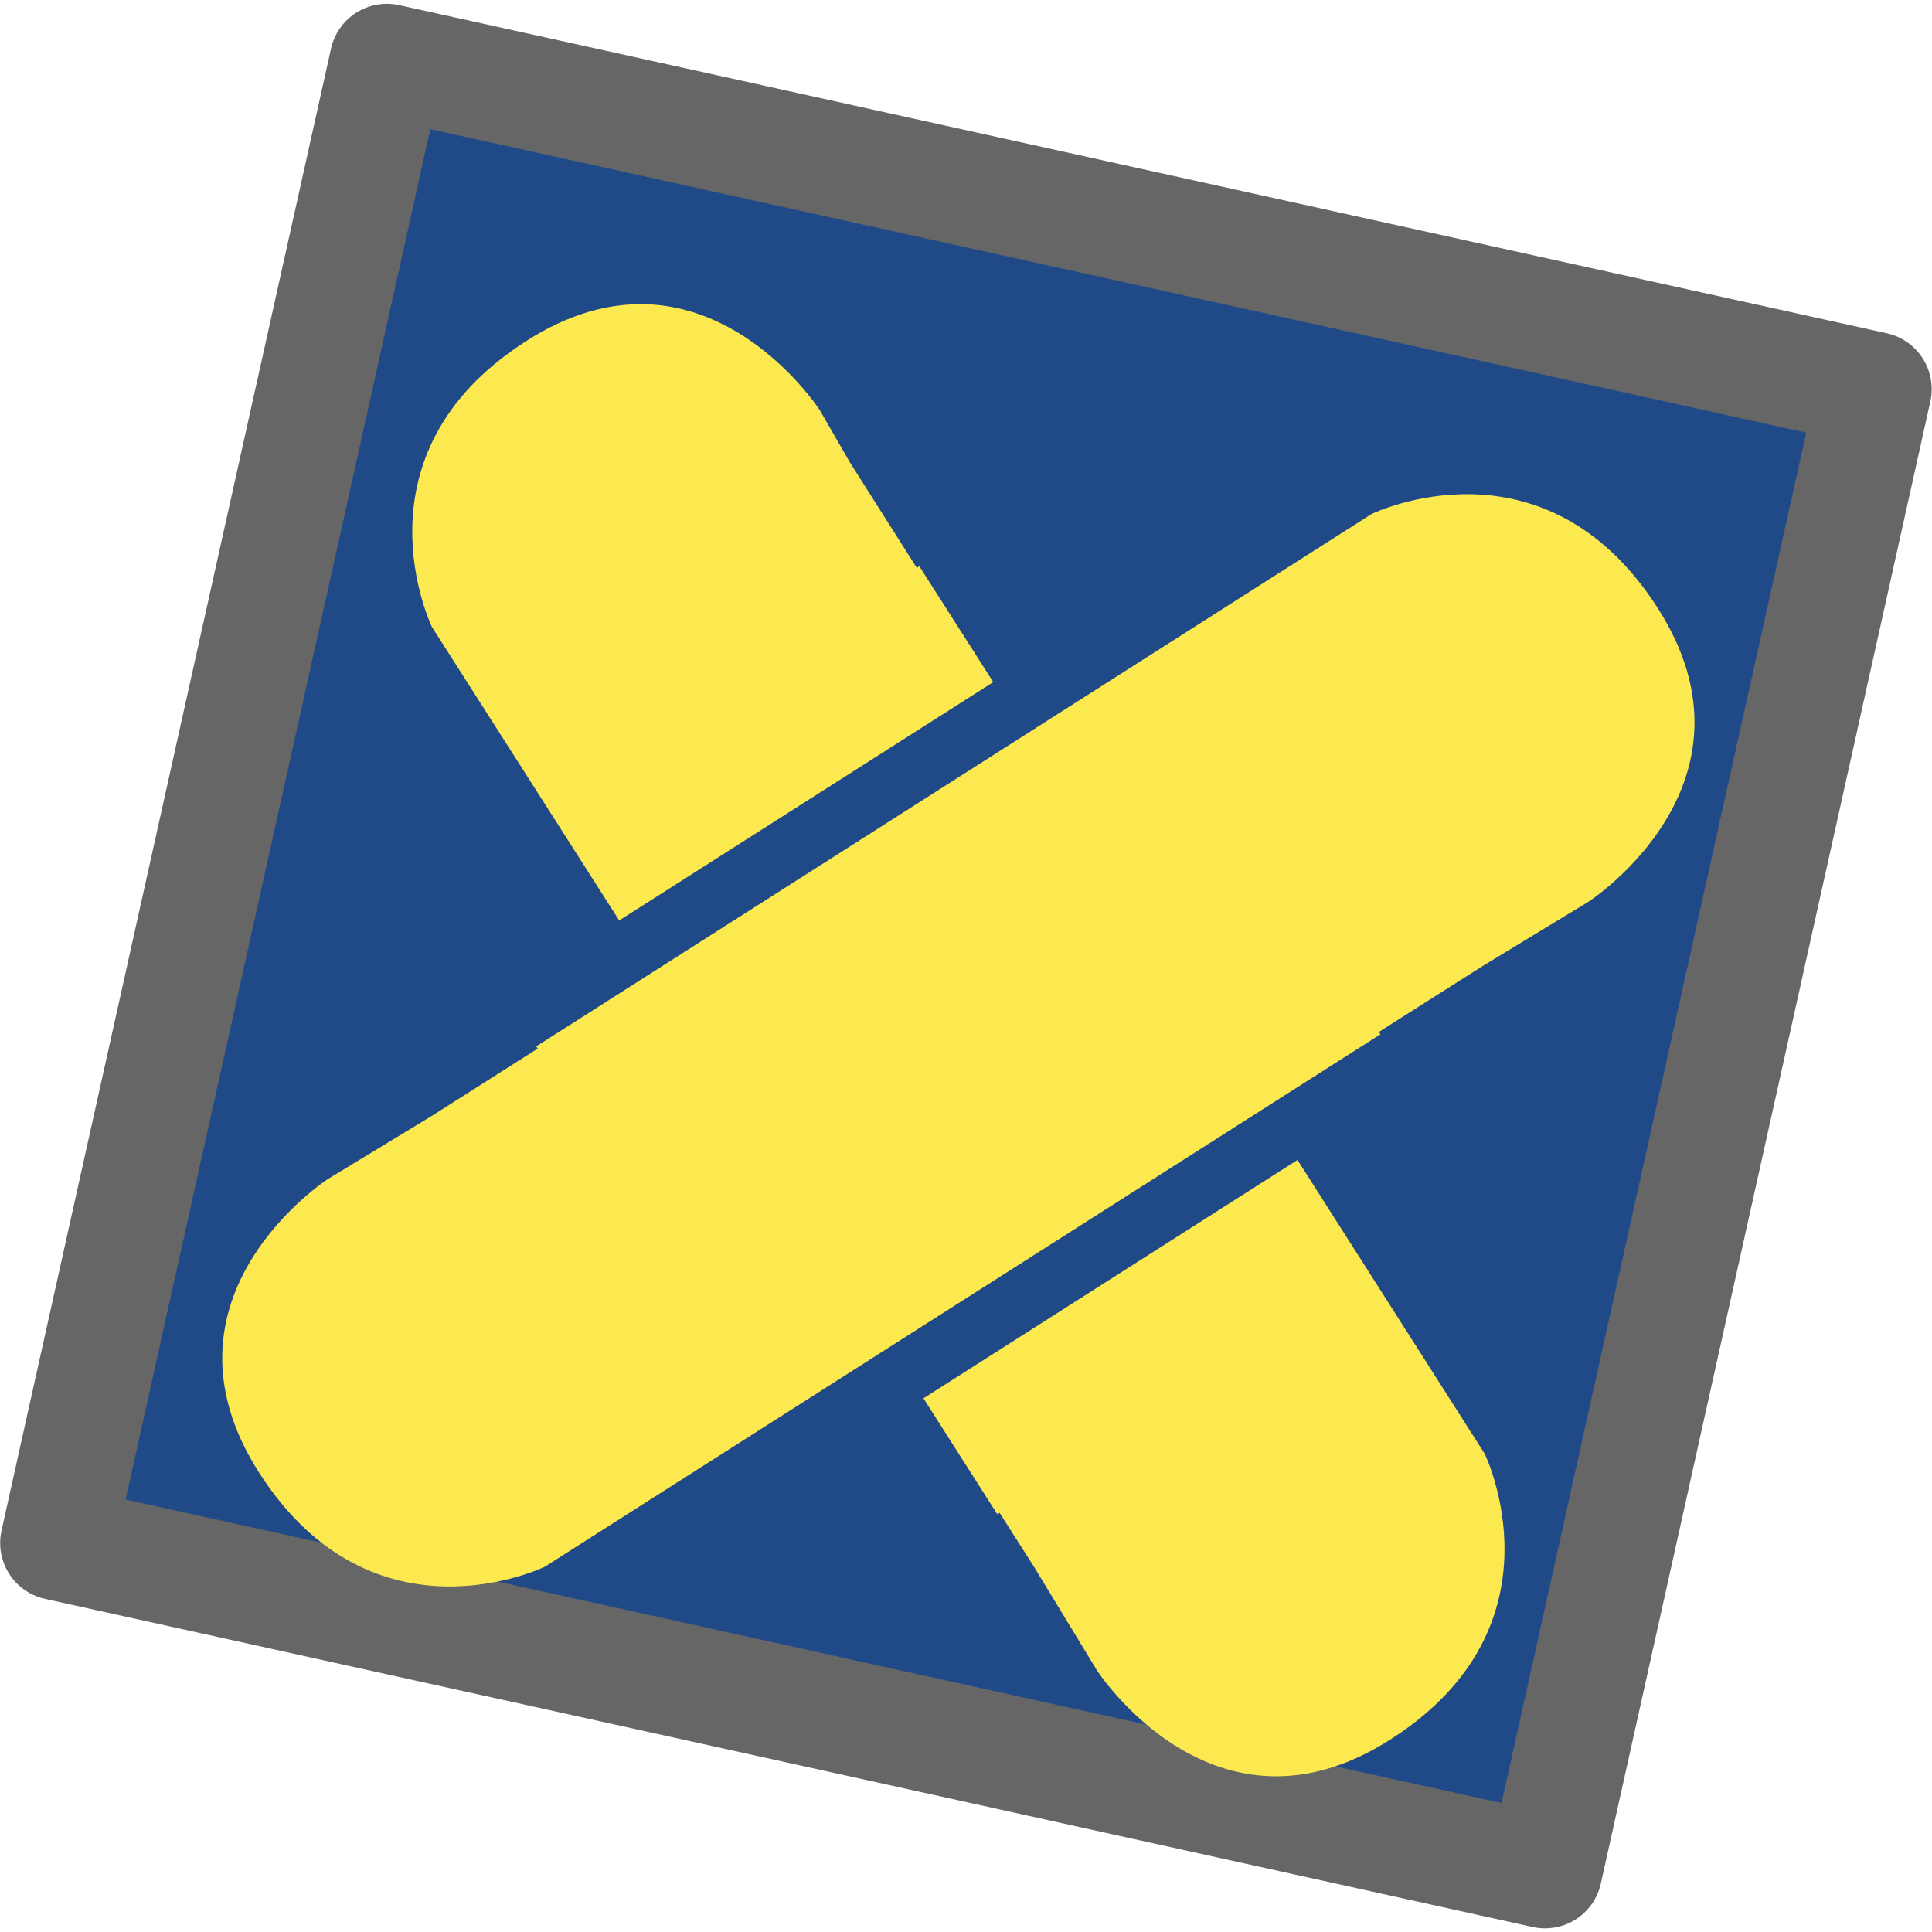 <?xml version="1.0" encoding="UTF-8" standalone="no"?>
<svg
   xmlns:dc="http://purl.org/dc/elements/1.1/"
   xmlns:cc="http://creativecommons.org/ns#"
   xmlns:rdf="http://www.w3.org/1999/02/22-rdf-syntax-ns#"
   xmlns:svg="http://www.w3.org/2000/svg"
   xmlns="http://www.w3.org/2000/svg"
   xmlns:sodipodi="http://sodipodi.sourceforge.net/DTD/sodipodi-0.dtd"
   xmlns:inkscape="http://www.inkscape.org/namespaces/inkscape"
   id="svg1920"
   version="1.1"
   viewBox="0 0 12.7 12.7"
   height="48"
   width="48"
   sodipodi:docname="xalimo_logo_light.svg"
   inkscape:version="0.92.5 (2060ec1f9f, 2020-04-08)">
  <sodipodi:namedview
     pagecolor="#ffffff"
     bordercolor="#666666"
     borderopacity="1"
     objecttolerance="10"
     gridtolerance="10"
     guidetolerance="10"
     inkscape:pageopacity="0"
     inkscape:pageshadow="2"
     inkscape:window-width="1003"
     inkscape:window-height="548"
     id="namedview45"
     showgrid="false"
     inkscape:zoom="6.9532167"
     inkscape:cx="18.149748"
     inkscape:cy="24.199986"
     inkscape:window-x="1251"
     inkscape:window-y="344"
     inkscape:window-maximized="0"
     inkscape:current-layer="layer1"
     showguides="false" />
  <defs
     id="defs1914" />
  <g
     transform="translate(0,-284.3)"
     id="layer1">
    <path
       inkscape:connector-curvature="0"
       id="rect4807-8-5"
       d="m 2.543,284.701 9.779,2.157 -2.166,9.742 -9.779,-2.157 z"
       style="opacity:1;fill:#204a87;fill-opacity:1;stroke:#666666;stroke-width:0.752;stroke-linecap:round;stroke-linejoin:round;stroke-miterlimit:3.8;stroke-dasharray:none;stroke-dashoffset:0;stroke-opacity:1" />
    <g
       transform="matrix(0.06,0,0,0.06,-6.712,235.864)"
       id="g208604"
       style="fill:#fce94f;fill-opacity:1">
      <g
         transform="translate(-4.936,462.013)"
         id="g208361"
         style="fill:#fce94f;fill-opacity:1">
        <path
           inkscape:connector-curvature="0"
           id="path42084-1"
           style="fill:#fce94f;fill-opacity:1;fill-rule:nonzero;stroke:none"
           d="m 279.406,450.989 11.442,-6.953 c 0,0 19.977,-12.918 7.504,-32.275 -12.523,-19.367 -31.278,-10.196 -31.278,-10.196 l -91.519,58.326 0.155,0.242 -11.517,7.328 -11.452,6.957 c 0,0 -19.967,12.91 -7.488,32.278 12.505,19.37 31.251,10.2 31.251,10.2 l 91.546,-58.331 -0.189,-0.249 11.543,-7.328" />
        <path
           inkscape:connector-curvature="0"
           id="path42086-2"
           style="fill:#fce94f;fill-opacity:1;fill-rule:nonzero;stroke:none"
           d="m 217.522,407.287 -0.269,0.195 -7.32,-11.543 -3.32,-5.756 c 0,0 -12.921,-20.003 -32.278,-7.488 -19.358,12.473 -10.203,31.259 -10.203,31.259 l 20.509,32.146 40.982,-26.116 -8.1,-12.698" />
        <path
           inkscape:connector-curvature="0"
           id="path42088"
           style="fill:#fce94f;fill-opacity:1;fill-rule:nonzero;stroke:none"
           d="m 258.955,472.337 -40.982,26.115 8.098,12.705 0.245,-0.163 3.726,5.845 6.959,11.443 c 0,0 12.912,19.967 32.267,7.462 19.373,-12.47 10.194,-31.22 10.194,-31.22 l -20.509,-32.187" />
      </g>
    </g>
  </g>
</svg>
